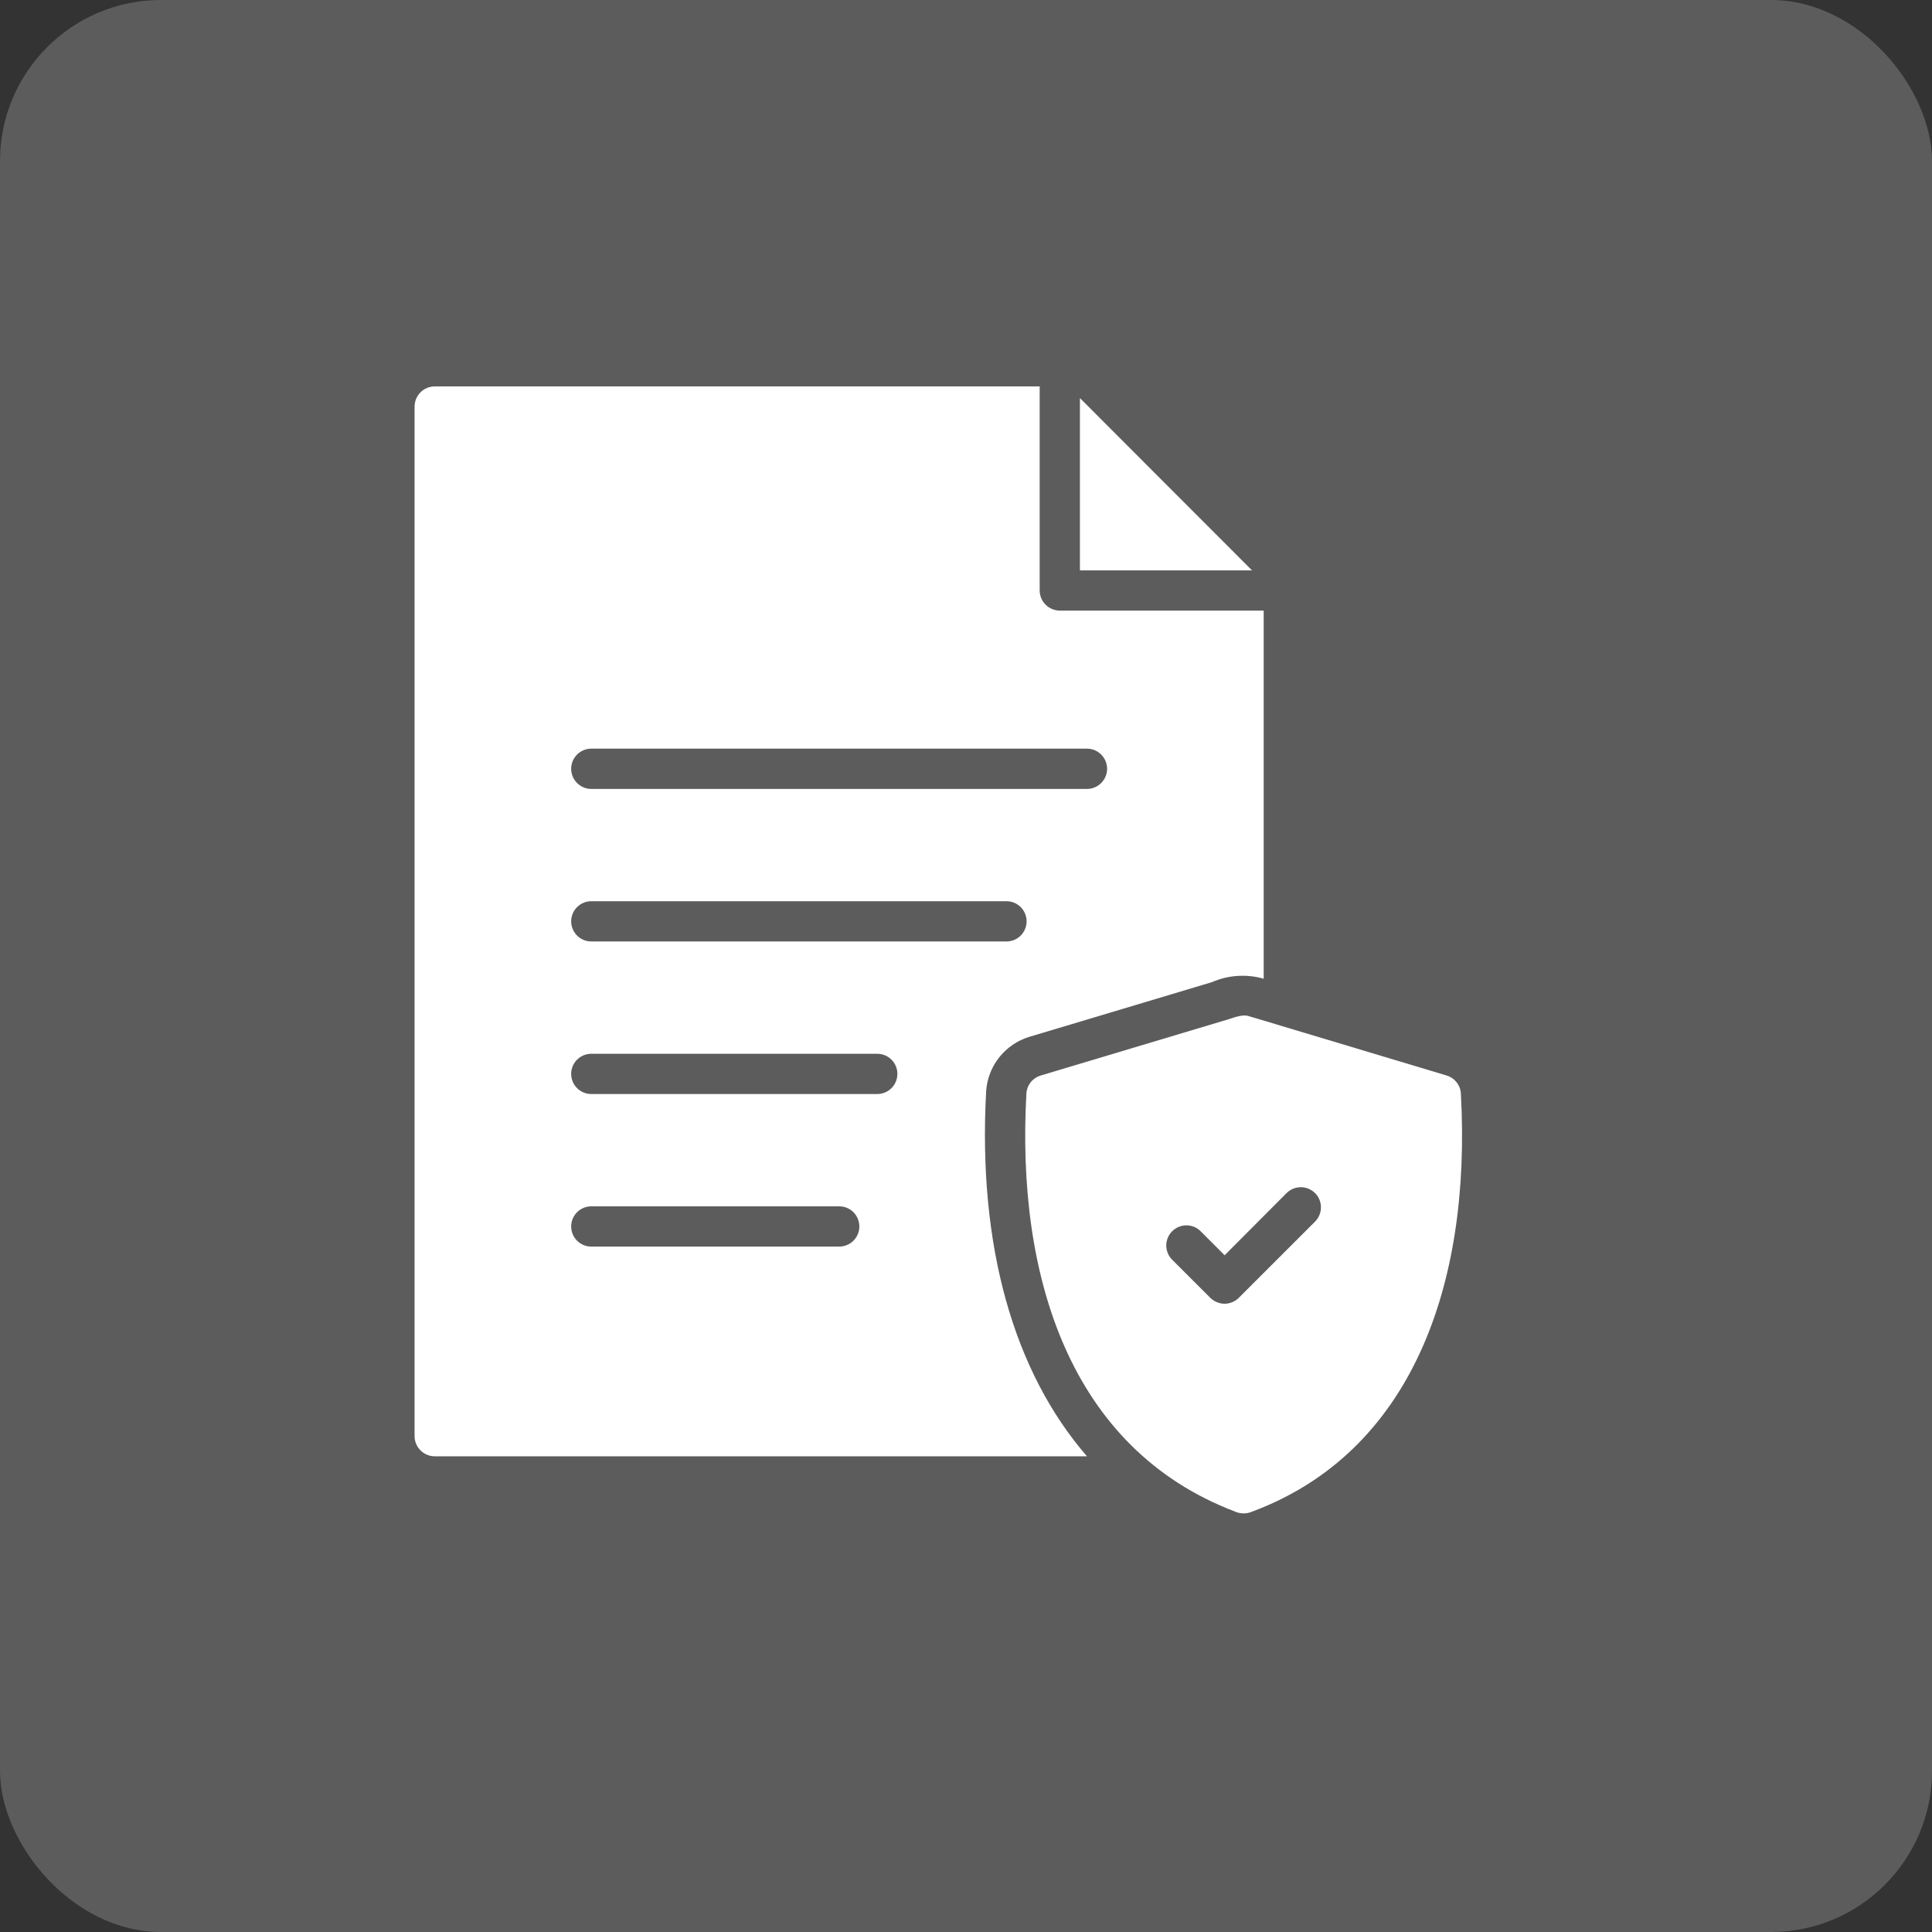 <?xml version="1.0" encoding="UTF-8"?> <svg xmlns="http://www.w3.org/2000/svg" width="60" height="60" viewBox="0 0 60 60" fill="none"><rect x="0" y="0" width="60" height="60" fill="#333333" stroke="none"/> <rect width="60" height="60" rx="5" fill="white" fill-opacity="0.2"></rect> <path d="M33.538 12.363V17.713H38.882L33.538 12.363Z" fill="white"></path> <path d="M30.626 33.882C30.653 33.5 30.795 33.134 31.034 32.834C31.273 32.534 31.597 32.313 31.963 32.201L37.639 30.501C38.146 30.28 38.714 30.243 39.245 30.395V18.963H32.913C32.748 18.962 32.589 18.896 32.472 18.779C32.355 18.662 32.289 18.503 32.288 18.338V12H13.5C13.335 12.001 13.176 12.066 13.059 12.184C12.942 12.301 12.876 12.459 12.875 12.625V44.602C12.876 44.767 12.942 44.926 13.059 45.043C13.176 45.16 13.335 45.226 13.5 45.227H33.757C31.476 42.595 30.363 38.682 30.626 33.882ZM18.363 23.25H33.757C33.923 23.25 34.082 23.316 34.199 23.434C34.316 23.551 34.382 23.71 34.382 23.875C34.382 24.041 34.316 24.2 34.199 24.317C34.082 24.435 33.923 24.501 33.757 24.501H18.363C18.197 24.501 18.038 24.435 17.921 24.317C17.804 24.2 17.738 24.041 17.738 23.875C17.738 23.71 17.804 23.551 17.921 23.434C18.038 23.316 18.197 23.25 18.363 23.25ZM18.363 27.988H31.257C31.423 27.988 31.582 28.054 31.699 28.171C31.816 28.288 31.882 28.448 31.882 28.613C31.882 28.779 31.816 28.938 31.699 29.055C31.582 29.172 31.423 29.238 31.257 29.238H18.363C18.197 29.238 18.038 29.172 17.921 29.055C17.804 28.938 17.738 28.779 17.738 28.613C17.738 28.448 17.804 28.288 17.921 28.171C18.038 28.054 18.197 27.988 18.363 27.988ZM26.063 38.714H18.363C18.197 38.714 18.038 38.648 17.921 38.531C17.804 38.413 17.738 38.254 17.738 38.089C17.738 37.923 17.804 37.764 17.921 37.647C18.038 37.529 18.197 37.464 18.363 37.464H26.063C26.229 37.464 26.388 37.529 26.505 37.647C26.622 37.764 26.688 37.923 26.688 38.089C26.688 38.254 26.622 38.413 26.505 38.531C26.388 38.648 26.229 38.714 26.063 38.714ZM27.244 33.976H18.363C18.197 33.976 18.038 33.91 17.921 33.793C17.804 33.676 17.738 33.517 17.738 33.351C17.738 33.185 17.804 33.026 17.921 32.909C18.038 32.792 18.197 32.726 18.363 32.726H27.244C27.41 32.726 27.569 32.792 27.686 32.909C27.804 33.026 27.869 33.185 27.869 33.351C27.869 33.517 27.804 33.676 27.686 33.793C27.569 33.91 27.41 33.976 27.244 33.976Z" fill="white"></path> <path d="M45.37 33.995C45.37 33.861 45.326 33.731 45.246 33.625C45.166 33.518 45.054 33.439 44.926 33.401L39.245 31.695L38.801 31.563C38.566 31.47 38.216 31.65 37.995 31.701L32.32 33.401C32.199 33.437 32.091 33.509 32.012 33.607C31.933 33.705 31.885 33.825 31.876 33.951C31.558 39.634 33.224 44.985 38.345 46.939C38.371 46.956 38.401 46.967 38.432 46.97C38.402 46.964 38.372 46.953 38.345 46.939C38.432 46.979 38.527 47 38.623 47C38.719 47 38.814 46.979 38.901 46.939C43.814 45.1 45.694 39.946 45.37 33.995ZM40.839 37.939L38.47 40.307C38.353 40.422 38.196 40.487 38.032 40.489C37.867 40.488 37.708 40.423 37.589 40.307L36.401 39.12C36.343 39.062 36.297 38.993 36.266 38.917C36.235 38.841 36.219 38.759 36.219 38.677C36.22 38.595 36.236 38.514 36.268 38.438C36.3 38.362 36.346 38.293 36.404 38.236C36.462 38.178 36.532 38.132 36.608 38.101C36.684 38.07 36.765 38.054 36.847 38.054C36.929 38.054 37.01 38.071 37.086 38.102C37.162 38.134 37.231 38.18 37.288 38.239L38.032 38.983L39.957 37.051C40.075 36.934 40.234 36.869 40.4 36.87C40.566 36.87 40.725 36.937 40.842 37.054C40.959 37.172 41.024 37.331 41.023 37.497C41.023 37.663 40.956 37.822 40.839 37.939Z" fill="white"></path> </svg> 